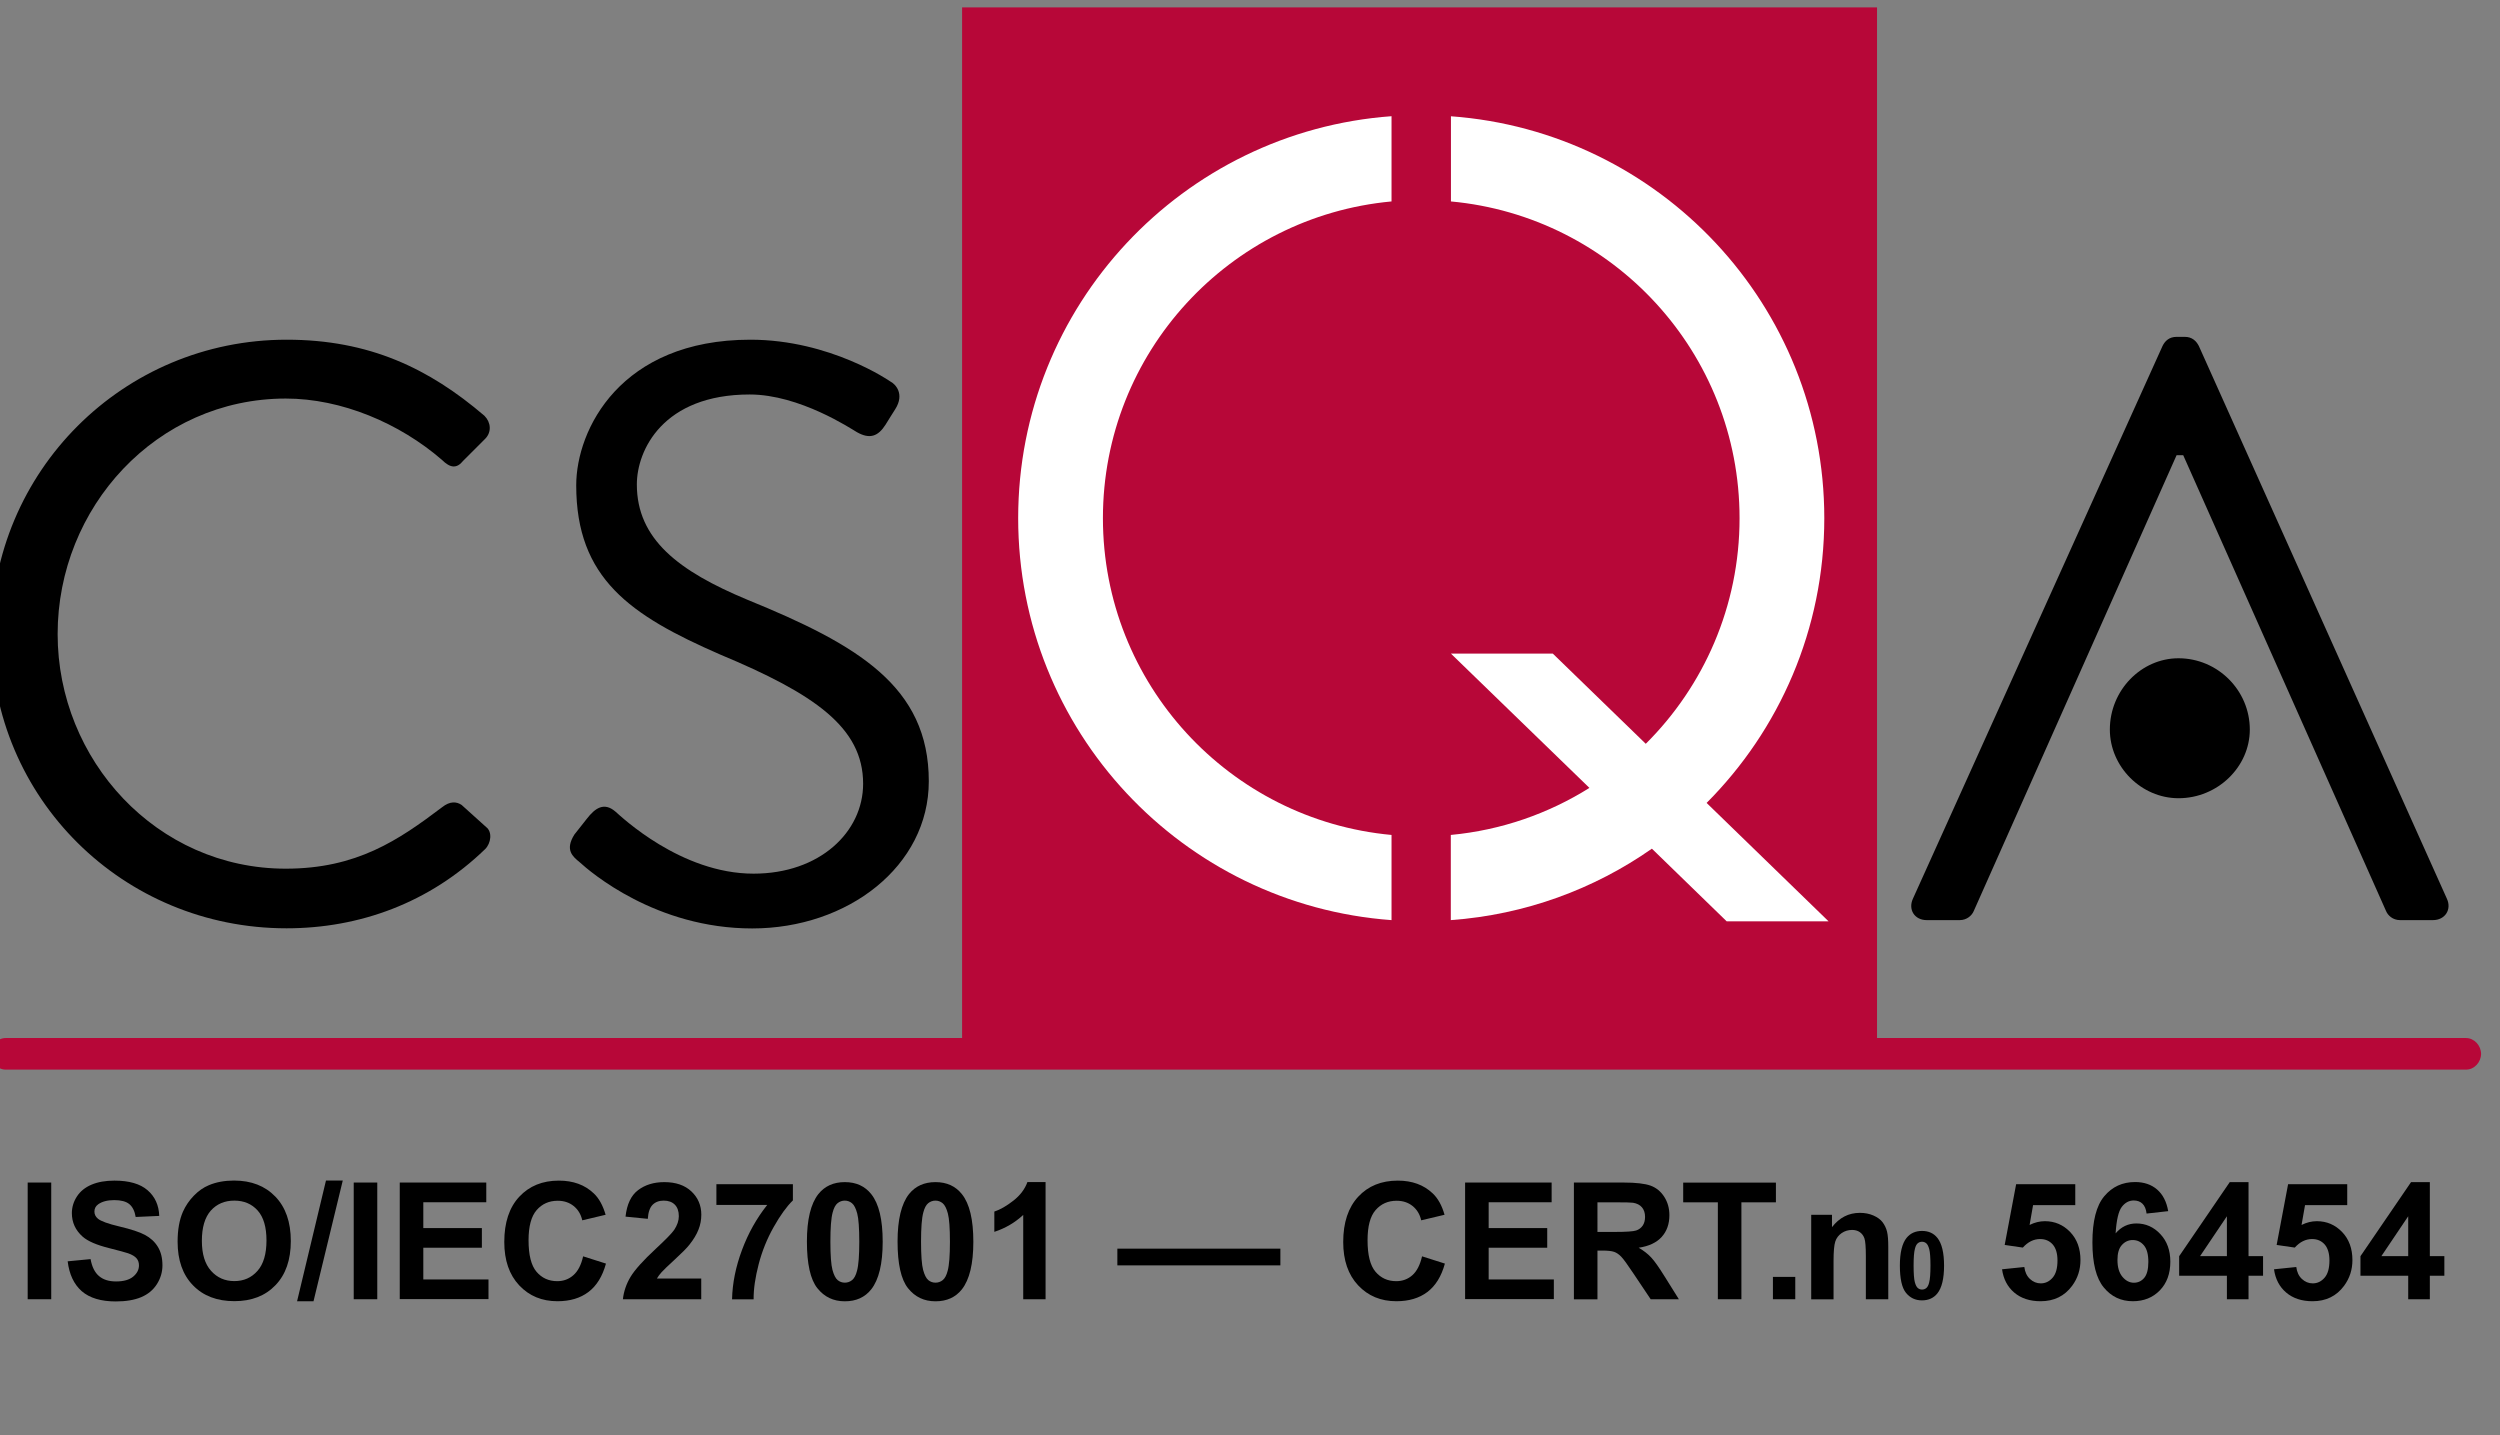 <?xml version="1.0" encoding="utf-8"?>
<!-- Generator: Adobe Illustrator 24.3.2, SVG Export Plug-In . SVG Version: 6.00 Build 0)  -->
<svg version="1.1" id="Livello_1" xmlns="http://www.w3.org/2000/svg" xmlns:xlink="http://www.w3.org/1999/xlink" x="0px" y="0px"
	 viewBox="0 0 351.34 201.71" style="enable-background:new 0 0 351.34 201.71;" xml:space="preserve">
<rect x="0" y="0" width="351.34" height="201.71" fill="#808080" stroke="none"/>
<style type="text/css">
	.st0{fill:#B70738;}
	.st1{fill:#FFFFFF;}
	.st2{enable-background:new    ;}
</style>
<g id="Livello_1_1_">
	<g>
		<g>
			<path class="st0" d="M346.56,145.88h-82.77V1.04H135.21v144.84H0.8c-1.17,0-2.11,1.05-2.11,2.22s0.95,2.22,2.11,2.22h345.77
				c1.17,0,2.11-1.05,2.11-2.22C348.67,146.93,347.72,145.88,346.56,145.88z"/>
			<g>
				<g>
					<path class="st1" d="M195.55,28.31C172.81,30.42,155,49.53,155,72.82s17.81,42.42,40.56,44.52v11.97
						c-29.34-2.14-52.47-26.6-52.47-56.49s23.15-54.35,52.47-56.49V28.31z"/>
				</g>
				<g>
					<path class="st1" d="M203.9,16.34c29.34,2.14,52.48,26.6,52.48,56.49c0,15.62-6.33,29.77-16.54,40.01l17.14,16.64h-14.32
						l-10.51-10.21c-8.11,5.68-17.79,9.28-28.26,10.04v-11.97c7.11-0.67,13.72-3,19.48-6.61L203.9,91.85h14.32l13.07,12.68
						c8.14-8.1,13.18-19.32,13.18-31.7c0-23.29-17.81-42.42-40.56-44.52V16.34H203.9z"/>
				</g>
			</g>
		</g>
		<g>
			<g>
				<g>
					<path d="M40.28,47.74c11.6,0,20,4.02,27.8,10.69c0.92,0.92,1.03,2.29,0.12,3.22l-3.1,3.1c-0.92,1.15-1.83,1.03-2.99-0.12
						c-5.97-5.17-14.13-8.62-21.95-8.62C21.99,56.02,8.1,71.3,8.1,89.11c0,17.69,13.91,32.97,32.06,32.97
						c9.99,0,15.86-4.02,21.95-8.62c1.15-0.92,2.07-0.8,2.76-0.34l3.44,3.1c0.92,0.69,0.69,2.29-0.12,3.1
						c-7.82,7.58-17.69,11.14-27.92,11.14c-22.98,0-41.49-18.27-41.49-41.25C-1.21,66.25,17.29,47.74,40.28,47.74z"/>
				</g>
				<g>
					<path d="M80.73,117.27c0.58-0.69,1.15-1.49,1.73-2.19c1.15-1.49,2.41-2.41,4.02-1.03c0.8,0.69,9.19,8.73,19.42,8.73
						c9.31,0,15.4-5.85,15.4-12.64c0-7.94-6.89-12.64-20.1-18.16C88.56,86.47,80.98,81.29,80.98,68.2c0-7.82,6.21-20.46,24.48-20.46
						c11.26,0,19.66,5.87,19.66,5.87c0.69,0.34,2.07,1.73,0.69,3.9c-0.46,0.69-0.92,1.49-1.37,2.19c-1.03,1.61-2.19,2.07-4.02,1.03
						c-0.8-0.46-8.04-5.29-15.06-5.29c-12.18,0-15.86,7.82-15.86,12.64c0,7.7,5.87,12.18,15.52,16.2
						c15.52,6.33,25.51,12.18,25.51,25.51c0,11.94-11.38,20.69-24.82,20.69c-13.55,0-22.75-7.94-24.25-9.31
						C80.49,120.37,79.35,119.46,80.73,117.27z"/>
				</g>
			</g>
			<g>
				<g>
					<g>
						<g>
							<path d="M296.51,102.53c0-5.53,4.42-10.02,9.65-10.02c5.51,0,10.02,4.51,10.02,10.02c0,5.23-4.51,9.65-10.02,9.65
								C300.93,112.18,296.51,107.76,296.51,102.53z"/>
						</g>
					</g>
				</g>
				<g>
					<g>
						<g>
							<path d="M268.83,126.31l35.09-77.7c0.34-0.69,0.93-1.27,1.97-1.27h1.15c1.03,0,1.61,0.58,1.97,1.27l34.87,77.7
								c0.69,1.49-0.24,3-1.97,3h-4.61c-1.05,0-1.73-0.69-1.97-1.27l-28.51-64.07h-0.93l-28.51,64.07
								c-0.24,0.58-0.93,1.27-1.97,1.27h-4.63C269.05,129.31,268.14,127.82,268.83,126.31z"/>
						</g>
					</g>
				</g>
			</g>
		</g>
	</g>
	<g class="st2">
		<path d="M3.89,182.59v-16.4H7.2v16.4H3.89z"/>
		<path d="M9.51,177.26l3.22-0.31c0.19,1.08,0.59,1.88,1.18,2.38c0.59,0.51,1.39,0.76,2.4,0.76c1.07,0,1.87-0.23,2.41-0.68
			c0.54-0.45,0.81-0.98,0.81-1.58c0-0.39-0.11-0.72-0.34-0.99c-0.23-0.27-0.62-0.51-1.19-0.71c-0.39-0.13-1.27-0.37-2.65-0.72
			c-1.77-0.44-3.02-0.98-3.74-1.62c-1.01-0.9-1.51-2-1.51-3.3c0-0.83,0.24-1.62,0.71-2.34c0.47-0.73,1.16-1.28,2.05-1.66
			c0.89-0.38,1.97-0.57,3.23-0.57c2.06,0,3.61,0.45,4.65,1.35c1.04,0.9,1.59,2.11,1.64,3.61l-3.31,0.15
			c-0.14-0.84-0.45-1.45-0.91-1.82s-1.17-0.55-2.1-0.55c-0.96,0-1.72,0.2-2.26,0.59c-0.35,0.25-0.53,0.59-0.53,1.02
			c0,0.39,0.16,0.72,0.49,1c0.42,0.35,1.43,0.72,3.04,1.1c1.61,0.38,2.8,0.77,3.57,1.18s1.38,0.96,1.81,1.67
			c0.44,0.71,0.65,1.58,0.65,2.61c0,0.94-0.26,1.82-0.78,2.64s-1.26,1.43-2.21,1.83s-2.14,0.6-3.57,0.6c-2.07,0-3.67-0.48-4.78-1.44
			C10.39,180.49,9.73,179.09,9.51,177.26z"/>
		<path d="M24.96,174.5c0-1.67,0.25-3.07,0.75-4.21c0.37-0.83,0.88-1.58,1.53-2.25s1.35-1.16,2.12-1.48
			c1.02-0.43,2.2-0.65,3.53-0.65c2.42,0,4.35,0.75,5.8,2.25c1.45,1.5,2.18,3.58,2.18,6.25c0,2.65-0.72,4.72-2.16,6.21
			c-1.44,1.5-3.36,2.24-5.77,2.24c-2.44,0-4.38-0.74-5.82-2.23C25.68,179.15,24.96,177.11,24.96,174.5z M28.37,174.38
			c0,1.86,0.43,3.26,1.29,4.22c0.86,0.96,1.95,1.44,3.27,1.44s2.4-0.47,3.25-1.43c0.85-0.95,1.27-2.38,1.27-4.28
			c0-1.88-0.41-3.28-1.24-4.21c-0.82-0.92-1.92-1.39-3.28-1.39s-2.46,0.47-3.3,1.4C28.79,171.08,28.37,172.5,28.37,174.38z"/>
		<path d="M41.75,182.87l4.06-16.96h2.36l-4.11,16.96H41.75z"/>
		<path d="M49.71,182.59v-16.4h3.31v16.4H49.71z"/>
		<path d="M56.18,182.59v-16.4h12.16v2.77h-8.85v3.63h8.23v2.76h-8.23v4.46h9.16v2.76H56.18z"/>
		<path d="M81.95,176.56l3.21,1.02c-0.49,1.79-1.31,3.12-2.46,3.99c-1.15,0.87-2.6,1.3-4.36,1.3c-2.18,0-3.97-0.74-5.37-2.23
			c-1.4-1.49-2.1-3.52-2.1-6.1c0-2.73,0.7-4.85,2.11-6.36c1.41-1.51,3.26-2.26,5.56-2.26c2.01,0,3.64,0.59,4.89,1.78
			c0.75,0.7,1.3,1.71,1.68,3.02l-3.28,0.78c-0.19-0.85-0.6-1.52-1.21-2.01s-1.36-0.74-2.24-0.74c-1.22,0-2.2,0.44-2.96,1.31
			c-0.76,0.87-1.14,2.29-1.14,4.24c0,2.07,0.37,3.55,1.12,4.43s1.72,1.32,2.91,1.32c0.88,0,1.64-0.28,2.27-0.84
			C81.22,178.65,81.68,177.77,81.95,176.56z"/>
	</g>
	<g class="st2">
		<path d="M98.55,179.67v2.92H87.54c0.12-1.1,0.48-2.15,1.07-3.14c0.6-0.99,1.77-2.3,3.53-3.93c1.42-1.32,2.29-2.21,2.61-2.68
			c0.43-0.65,0.65-1.29,0.65-1.92c0-0.7-0.19-1.24-0.56-1.62c-0.38-0.38-0.9-0.57-1.56-0.57c-0.66,0-1.18,0.2-1.57,0.59
			c-0.39,0.4-0.61,1.05-0.67,1.97l-3.13-0.31c0.19-1.73,0.77-2.97,1.76-3.72s2.21-1.13,3.69-1.13c1.62,0,2.89,0.44,3.81,1.31
			c0.92,0.87,1.39,1.96,1.39,3.26c0,0.74-0.13,1.44-0.4,2.11c-0.26,0.67-0.68,1.37-1.26,2.1c-0.38,0.49-1.07,1.18-2.06,2.09
			c-0.99,0.91-1.62,1.51-1.88,1.81c-0.27,0.3-0.48,0.59-0.64,0.87H98.55z"/>
		<path d="M100.68,169.34v-2.92h10.75v2.28c-0.89,0.87-1.79,2.12-2.71,3.76c-0.92,1.63-1.62,3.37-2.1,5.21
			c-0.48,1.84-0.72,3.48-0.71,4.93h-3.03c0.05-2.27,0.52-4.58,1.4-6.94s2.06-4.46,3.54-6.32H100.68z"/>
		<path d="M118.73,166.13c1.59,0,2.83,0.57,3.72,1.7c1.07,1.34,1.6,3.57,1.6,6.68c0,3.1-0.54,5.33-1.61,6.69
			c-0.89,1.12-2.12,1.68-3.71,1.68c-1.6,0-2.88-0.61-3.86-1.84s-1.47-3.41-1.47-6.56c0-3.09,0.54-5.31,1.61-6.67
			C115.91,166.69,117.14,166.13,118.73,166.13z M118.73,168.73c-0.38,0-0.72,0.12-1.02,0.36c-0.3,0.24-0.53,0.68-0.69,1.3
			c-0.22,0.81-0.32,2.18-0.32,4.11c0,1.92,0.1,3.25,0.29,3.96s0.44,1.2,0.73,1.44c0.29,0.24,0.63,0.36,1.01,0.36
			s0.72-0.12,1.02-0.36s0.53-0.68,0.69-1.3c0.22-0.81,0.32-2.17,0.32-4.09c0-1.92-0.1-3.25-0.29-3.97s-0.44-1.2-0.73-1.44
			C119.45,168.86,119.11,168.73,118.73,168.73z"/>
		<path d="M131.47,166.13c1.59,0,2.83,0.57,3.72,1.7c1.07,1.34,1.6,3.57,1.6,6.68c0,3.1-0.54,5.33-1.61,6.69
			c-0.89,1.12-2.12,1.68-3.71,1.68c-1.6,0-2.88-0.61-3.86-1.84s-1.47-3.41-1.47-6.56c0-3.09,0.54-5.31,1.61-6.67
			C128.65,166.69,129.89,166.13,131.47,166.13z M131.47,168.73c-0.38,0-0.72,0.12-1.02,0.36c-0.3,0.24-0.53,0.68-0.69,1.3
			c-0.22,0.81-0.32,2.18-0.32,4.11c0,1.92,0.1,3.25,0.29,3.96s0.44,1.2,0.73,1.44c0.29,0.24,0.63,0.36,1.01,0.36
			s0.72-0.12,1.02-0.36s0.53-0.68,0.69-1.3c0.22-0.81,0.32-2.17,0.32-4.09c0-1.92-0.1-3.25-0.29-3.97s-0.44-1.2-0.73-1.44
			C132.19,168.86,131.85,168.73,131.47,168.73z"/>
		<path d="M146.94,182.59h-3.14v-11.85c-1.15,1.07-2.5,1.87-4.06,2.38v-2.85c0.82-0.27,1.71-0.78,2.67-1.53
			c0.96-0.75,1.62-1.62,1.98-2.62h2.55V182.59z"/>
		<path d="M157.03,177.83v-2.35h22.91v2.35H157.03z"/>
	</g>
	<g class="st2">
		<path d="M199.85,176.56l3.21,1.02c-0.49,1.79-1.31,3.12-2.46,3.99s-2.6,1.3-4.36,1.3c-2.18,0-3.97-0.74-5.37-2.23
			c-1.4-1.49-2.1-3.52-2.1-6.1c0-2.73,0.71-4.85,2.11-6.36s3.26-2.26,5.56-2.26c2.01,0,3.63,0.59,4.89,1.78
			c0.75,0.7,1.31,1.71,1.68,3.02l-3.28,0.78c-0.19-0.85-0.6-1.52-1.21-2.01s-1.36-0.74-2.24-0.74c-1.22,0-2.2,0.44-2.96,1.31
			c-0.76,0.87-1.13,2.29-1.13,4.24c0,2.07,0.37,3.55,1.12,4.43s1.71,1.32,2.91,1.32c0.88,0,1.64-0.28,2.27-0.84
			C199.12,178.65,199.57,177.77,199.85,176.56z"/>
		<path d="M205.9,182.59v-16.4h12.16v2.77h-8.85v3.63h8.23v2.76h-8.23v4.46h9.16v2.76H205.9z"/>
		<path d="M221.19,182.59v-16.4h6.97c1.75,0,3.03,0.15,3.82,0.44c0.79,0.29,1.43,0.82,1.91,1.57c0.48,0.75,0.72,1.61,0.72,2.58
			c0,1.23-0.36,2.25-1.08,3.05c-0.72,0.8-1.8,1.31-3.24,1.52c0.72,0.42,1.31,0.88,1.77,1.38c0.47,0.5,1.09,1.39,1.88,2.66l2,3.2
			h-3.96l-2.39-3.57c-0.85-1.28-1.43-2.08-1.75-2.41s-0.65-0.56-1-0.68c-0.35-0.12-0.91-0.18-1.67-0.18h-0.67v6.85H221.19z
			 M224.5,173.13h2.45c1.59,0,2.58-0.07,2.98-0.2c0.4-0.13,0.71-0.37,0.93-0.69s0.33-0.74,0.33-1.23c0-0.55-0.15-1-0.44-1.34
			c-0.29-0.34-0.71-0.55-1.25-0.64c-0.27-0.04-1.07-0.06-2.42-0.06h-2.58V173.13z"/>
		<path d="M241.42,182.59v-13.62h-4.87v-2.77h13.03v2.77h-4.85v13.62H241.42z"/>
		<path d="M249.16,182.59v-3.14h3.14v3.14H249.16z"/>
	</g>
	<g class="st2">
		<path d="M265.36,182.59h-3.14v-6.06c0-1.28-0.07-2.11-0.2-2.49c-0.13-0.38-0.35-0.67-0.65-0.88c-0.3-0.21-0.67-0.31-1.09-0.31
			c-0.54,0-1.03,0.15-1.47,0.45c-0.43,0.3-0.73,0.69-0.89,1.19s-0.24,1.4-0.24,2.73v5.38h-3.14v-11.88h2.92v1.74
			c1.04-1.34,2.34-2.01,3.92-2.01c0.69,0,1.33,0.12,1.9,0.37c0.57,0.25,1.01,0.57,1.3,0.96s0.5,0.83,0.62,1.32s0.17,1.2,0.17,2.11
			V182.59z"/>
	</g>
	<g class="st2">
		<path d="M270.11,172.99c0.93,0,1.65,0.33,2.17,0.99c0.62,0.78,0.93,2.08,0.93,3.89c0,1.81-0.31,3.11-0.94,3.9
			c-0.52,0.65-1.24,0.98-2.17,0.98c-0.93,0-1.68-0.36-2.25-1.07c-0.57-0.71-0.85-1.99-0.85-3.82c0-1.8,0.31-3.1,0.94-3.89
			C268.47,173.32,269.19,172.99,270.11,172.99z M270.11,174.51c-0.22,0-0.42,0.07-0.59,0.21c-0.17,0.14-0.31,0.39-0.4,0.76
			c-0.13,0.47-0.19,1.27-0.19,2.39c0,1.12,0.06,1.89,0.17,2.31c0.11,0.42,0.26,0.7,0.43,0.84c0.17,0.14,0.37,0.21,0.59,0.21
			s0.42-0.07,0.59-0.21s0.31-0.39,0.4-0.76c0.13-0.47,0.19-1.27,0.19-2.39c0-1.12-0.06-1.89-0.17-2.31
			c-0.11-0.42-0.26-0.7-0.43-0.84C270.53,174.58,270.34,174.51,270.11,174.51z"/>
	</g>
	<g class="st2">
		<path d="M281.36,178.38l3.13-0.32c0.09,0.71,0.35,1.27,0.79,1.68c0.44,0.41,0.95,0.62,1.52,0.62c0.66,0,1.21-0.27,1.67-0.8
			s0.68-1.34,0.68-2.41c0-1.01-0.23-1.76-0.68-2.27c-0.45-0.5-1.04-0.75-1.76-0.75c-0.9,0-1.71,0.4-2.43,1.2l-2.55-0.37l1.61-8.54
			h8.31v2.94h-5.93l-0.49,2.79c0.7-0.35,1.42-0.53,2.15-0.53c1.39,0,2.58,0.51,3.55,1.52c0.97,1.01,1.45,2.33,1.45,3.95
			c0,1.35-0.39,2.55-1.17,3.61c-1.07,1.45-2.55,2.17-4.44,2.17c-1.51,0-2.75-0.41-3.7-1.22
			C282.12,180.84,281.55,179.75,281.36,178.38z"/>
		<path d="M304.71,170.21l-3.04,0.34c-0.07-0.63-0.27-1.09-0.58-1.39c-0.31-0.3-0.72-0.45-1.22-0.45c-0.66,0-1.22,0.3-1.68,0.9
			c-0.46,0.6-0.75,1.84-0.87,3.72c0.78-0.92,1.76-1.39,2.92-1.39c1.31,0,2.44,0.5,3.37,1.5c0.94,1,1.4,2.29,1.4,3.87
			c0,1.68-0.49,3.02-1.48,4.04c-0.98,1.01-2.25,1.52-3.79,1.52c-1.66,0-3.02-0.64-4.08-1.93c-1.07-1.29-1.6-3.39-1.6-6.33
			c0-3,0.55-5.17,1.67-6.5s2.55-1.99,4.33-1.99c1.25,0,2.28,0.35,3.09,1.05S304.48,168.88,304.71,170.21z M297.58,177.07
			c0,1.02,0.23,1.81,0.7,2.37s1.01,0.83,1.61,0.83c0.58,0,1.07-0.23,1.45-0.68s0.58-1.2,0.58-2.24c0-1.07-0.21-1.85-0.63-2.34
			s-0.94-0.74-1.57-0.74c-0.6,0-1.11,0.24-1.53,0.71S297.58,176.14,297.58,177.07z"/>
		<path d="M312.96,182.59v-3.3h-6.71v-2.75l7.11-10.41H316v10.4h2.04v2.76H316v3.3H312.96z M312.96,176.53v-5.6l-3.77,5.6H312.96z"
			/>
		<path d="M319.58,178.38l3.13-0.32c0.09,0.71,0.35,1.27,0.79,1.68c0.44,0.41,0.95,0.62,1.52,0.62c0.66,0,1.21-0.27,1.67-0.8
			s0.68-1.34,0.68-2.41c0-1.01-0.23-1.76-0.68-2.27c-0.45-0.5-1.04-0.75-1.76-0.75c-0.9,0-1.71,0.4-2.43,1.2l-2.55-0.37l1.61-8.54
			h8.31v2.94h-5.93l-0.49,2.79c0.7-0.35,1.42-0.53,2.15-0.53c1.39,0,2.58,0.51,3.55,1.52c0.97,1.01,1.45,2.33,1.45,3.95
			c0,1.35-0.39,2.55-1.17,3.61c-1.07,1.45-2.55,2.17-4.44,2.17c-1.51,0-2.75-0.41-3.7-1.22
			C320.34,180.84,319.77,179.75,319.58,178.38z"/>
		<path d="M338.44,182.59v-3.3h-6.71v-2.75l7.11-10.41h2.64v10.4h2.04v2.76h-2.04v3.3H338.44z M338.44,176.53v-5.6l-3.77,5.6H338.44
			z"/>
	</g>
</g>
<g id="Livello_3">
</g>
<g id="GUIDA">
</g>
</svg>
